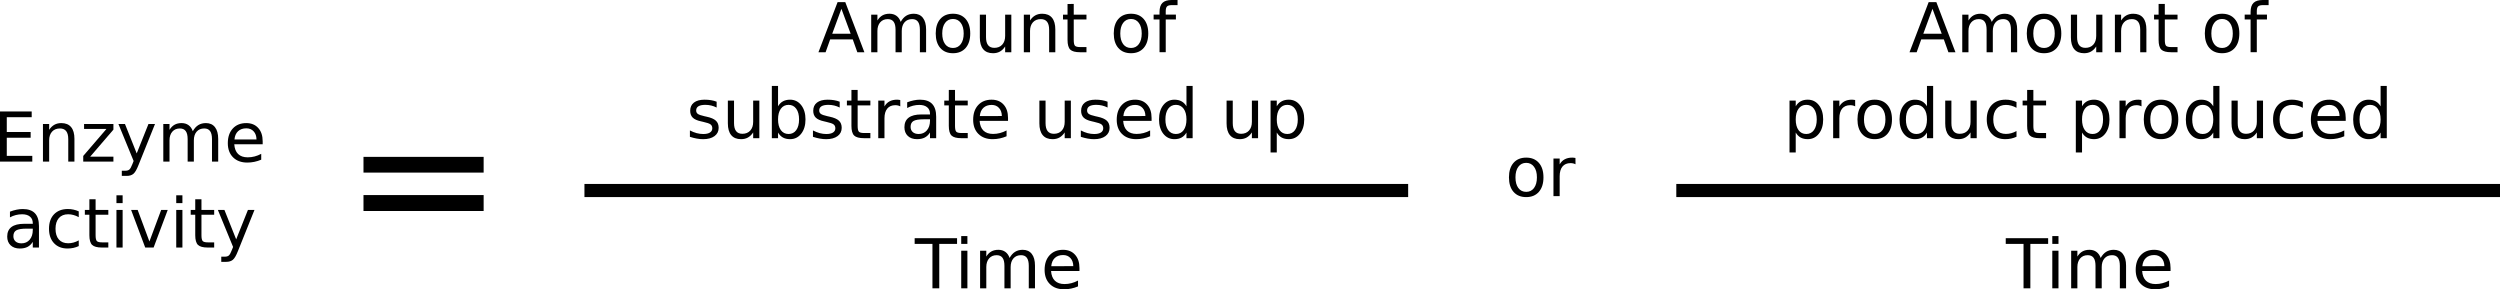 <?xml version="1.0" encoding="UTF-8" standalone="no"?>
<!-- Created with Inkscape (http://www.inkscape.org/) -->

<svg
   xmlns:dc="http://purl.org/dc/elements/1.1/"
   xmlns:cc="http://creativecommons.org/ns#"
   xmlns:rdf="http://www.w3.org/1999/02/22-rdf-syntax-ns#"
   xmlns:svg="http://www.w3.org/2000/svg"
   xmlns="http://www.w3.org/2000/svg"
   xmlns:sodipodi="http://sodipodi.sourceforge.net/DTD/sodipodi-0.dtd"
   xmlns:inkscape="http://www.inkscape.org/namespaces/inkscape"
   width="410.459mm"
   height="47.496mm"
   viewBox="0 0 410.459 47.496"
   version="1.1"
   id="svg8"
   inkscape:version="0.92.5 (2060ec1f9f, 2020-04-08)"
   sodipodi:docname="enzyme_activity_equation.svg">
  <defs
     id="defs2" />
  <sodipodi:namedview
     id="base"
     pagecolor="#ffffff"
     bordercolor="#666666"
     borderopacity="1.0"
     inkscape:pageopacity="0.0"
     inkscape:pageshadow="2"
     inkscape:zoom="0.7"
     inkscape:cx="1153.8928"
     inkscape:cy="-1.5711673"
     inkscape:document-units="mm"
     inkscape:current-layer="layer1"
     showgrid="false"
     inkscape:window-width="1920"
     inkscape:window-height="974"
     inkscape:window-x="0"
     inkscape:window-y="27"
     inkscape:window-maximized="1"
     inkscape:snap-global="false"
     fit-margin-top="0"
     fit-margin-left="0"
     fit-margin-right="0"
     fit-margin-bottom="0" />
  <g
     inkscape:label="Layer 1"
     inkscape:groupmode="layer"
     id="layer1"
     transform="translate(72.148,-79.969)">
    <g
       aria-label="Enzyme
activity"
       style="font-style:normal;font-weight:normal;font-size:11.289px;line-height:1.25;font-family:sans-serif;text-align:center;letter-spacing:0px;word-spacing:0px;text-anchor:middle;fill:#000000;fill-opacity:1;stroke:none;stroke-width:0.265"
       id="text31">
      <path
         d="m -72.148,98.27 h 5.203 v 0.937 h -4.09 v 2.436 h 3.919 v 0.937 h -3.919 v 2.982 h 4.189 v 0.937 h -5.303 z"
         style="stroke-width:0.265"
         id="path207" />
      <path
         d="m -59.927,102.774 v 3.726 h -1.014 v -3.693 q 0,-0.876 -0.342,-1.312 -0.342,-0.435 -1.025,-0.435 -0.821,0 -1.295,0.524 -0.474,0.524 -0.474,1.428 v 3.489 h -1.02 v -6.174 h 1.02 v 0.959 q 0.364,-0.557 0.854,-0.832 0.496,-0.276 1.141,-0.276 1.064,0 1.61,0.661 0.546,0.656 0.546,1.935 z"
         style="stroke-width:0.265"
         id="path209" />
      <path
         d="m -58.345,100.326 h 4.818 v 0.926 l -3.814,4.437 h 3.814 v 0.81 h -4.955 v -0.926 l 3.814,-4.437 h -3.677 z"
         style="stroke-width:0.265"
         id="path211" />
      <path
         d="m -49.41,107.073 q -0.43,1.102 -0.838,1.439 -0.408,0.336 -1.091,0.336 h -0.81 v -0.849 h 0.595 q 0.419,0 0.65,-0.198 0.232,-0.198 0.513,-0.937 l 0.182,-0.463 -2.497,-6.074 h 1.075 l 1.929,4.829 1.929,-4.829 h 1.075 z"
         style="stroke-width:0.265"
         id="path213" />
      <path
         d="m -40.491,101.511 q 0.38,-0.684 0.91,-1.009 0.529,-0.325 1.246,-0.325 0.965,0 1.488,0.678 0.524,0.672 0.524,1.918 v 3.726 h -1.02 v -3.693 q 0,-0.887 -0.314,-1.317 -0.314,-0.43 -0.959,-0.43 -0.788,0 -1.246,0.524 -0.458,0.524 -0.458,1.428 v 3.489 h -1.02 v -3.693 q 0,-0.893 -0.314,-1.317 -0.314,-0.43 -0.97,-0.43 -0.777,0 -1.235,0.529 -0.458,0.524 -0.458,1.422 v 3.489 h -1.02 v -6.174 h 1.02 v 0.959 q 0.347,-0.568 0.832,-0.838 0.485,-0.27 1.152,-0.27 0.672,0 1.141,0.342 0.474,0.342 0.7,0.992 z"
         style="stroke-width:0.265"
         id="path215" />
      <path
         d="m -29.021,103.16 v 0.496 h -4.663 q 0.066,1.047 0.628,1.599 0.568,0.546 1.576,0.546 0.584,0 1.13,-0.143 0.551,-0.143 1.091,-0.43 v 0.959 q -0.546,0.232 -1.119,0.353 -0.573,0.121 -1.163,0.121 -1.477,0 -2.343,-0.86 -0.86,-0.86 -0.86,-2.326 0,-1.516 0.816,-2.403 0.821,-0.893 2.21,-0.893 1.246,0 1.968,0.805 0.728,0.799 0.728,2.177 z m -1.014,-0.298 q -0.011,-0.832 -0.469,-1.328 -0.452,-0.496 -1.202,-0.496 -0.849,0 -1.362,0.48 -0.507,0.48 -0.584,1.35 z"
         style="stroke-width:0.265"
         id="path217" />
      <path
         d="m -67.774,117.508 q -1.229,0 -1.703,0.281 -0.474,0.281 -0.474,0.959 0,0.54 0.353,0.86 0.358,0.314 0.97,0.314 0.843,0 1.35,-0.595 0.513,-0.601 0.513,-1.593 v -0.226 z m 2.023,-0.419 v 3.522 h -1.014 v -0.937 q -0.347,0.562 -0.865,0.832 -0.518,0.265 -1.268,0.265 -0.948,0 -1.51,-0.529 -0.557,-0.535 -0.557,-1.428 0,-1.042 0.695,-1.571 0.7,-0.529 2.084,-0.529 h 1.422 v -0.099 q 0,-0.7 -0.463,-1.08 -0.458,-0.386 -1.29,-0.386 -0.529,0 -1.031,0.127 -0.502,0.127 -0.965,0.38 v -0.937 q 0.557,-0.215 1.08,-0.32 0.524,-0.11 1.02,-0.11 1.339,0 2.001,0.695 0.661,0.695 0.661,2.106 z"
         style="stroke-width:0.265"
         id="path219" />
      <path
         d="m -59.219,114.674 v 0.948 q -0.43,-0.237 -0.865,-0.353 -0.43,-0.121 -0.871,-0.121 -0.987,0 -1.532,0.628 -0.546,0.623 -0.546,1.753 0,1.13 0.546,1.758 0.546,0.623 1.532,0.623 0.441,0 0.871,-0.116 0.435,-0.121 0.865,-0.358 v 0.937 q -0.424,0.198 -0.882,0.298 -0.452,0.099 -0.965,0.099 -1.395,0 -2.216,-0.876 -0.821,-0.876 -0.821,-2.365 0,-1.51 0.827,-2.376 0.832,-0.865 2.277,-0.865 0.469,0 0.915,0.099 0.446,0.094 0.865,0.287 z"
         style="stroke-width:0.265"
         id="path221" />
      <path
         d="m -56.452,112.685 v 1.753 h 2.089 v 0.788 h -2.089 v 3.351 q 0,0.755 0.204,0.97 0.209,0.215 0.843,0.215 h 1.042 v 0.849 h -1.042 q -1.174,0 -1.621,-0.435 -0.446,-0.441 -0.446,-1.599 v -3.351 h -0.744 v -0.788 h 0.744 v -1.753 z"
         style="stroke-width:0.265"
         id="path223" />
      <path
         d="m -53.029,114.437 h 1.014 v 6.174 h -1.014 z m 0,-2.403 h 1.014 v 1.284 h -1.014 z"
         style="stroke-width:0.265"
         id="path225" />
      <path
         d="m -50.62,114.437 h 1.075 l 1.929,5.181 1.929,-5.181 h 1.075 l -2.315,6.174 h -1.378 z"
         style="stroke-width:0.265"
         id="path227" />
      <path
         d="m -43.212,114.437 h 1.014 v 6.174 h -1.014 z m 0,-2.403 h 1.014 v 1.284 h -1.014 z"
         style="stroke-width:0.265"
         id="path229" />
      <path
         d="m -39.072,112.685 v 1.753 h 2.089 v 0.788 h -2.089 v 3.351 q 0,0.755 0.204,0.97 0.209,0.215 0.843,0.215 h 1.042 v 0.849 h -1.042 q -1.174,0 -1.621,-0.435 -0.446,-0.441 -0.446,-1.599 v -3.351 h -0.744 v -0.788 h 0.744 v -1.753 z"
         style="stroke-width:0.265"
         id="path231" />
      <path
         d="m -33.08,121.184 q -0.43,1.102 -0.838,1.439 -0.408,0.336 -1.091,0.336 h -0.81 v -0.849 h 0.595 q 0.419,0 0.65,-0.198 0.232,-0.198 0.513,-0.937 l 0.182,-0.463 -2.497,-6.074 h 1.075 l 1.929,4.829 1.929,-4.829 h 1.075 z"
         style="stroke-width:0.265"
         id="path233" />
    </g>
    <g
       aria-label="="
       style="font-style:normal;font-weight:normal;font-size:31.517px;line-height:1.25;font-family:sans-serif;text-align:center;letter-spacing:0px;word-spacing:0px;text-anchor:middle;fill:#000000;fill-opacity:1;stroke:none;stroke-width:0.739"
       id="text37">
      <path
         d="M -12.47,105.72 H 7.258 v 2.585 H -12.47 Z m 0,6.279 H 7.258 v 2.616 H -12.47 Z"
         style="stroke-width:0.739"
         id="path204" />
    </g>
    <g
       id="g81"
       transform="translate(17.662)">
      <g
         aria-label="Amount of
substrate used up"
         style="font-style:normal;font-weight:normal;font-size:11.289px;line-height:1.25;font-family:sans-serif;text-align:center;letter-spacing:0px;word-spacing:0px;text-anchor:middle;fill:#000000;fill-opacity:1;stroke:none;stroke-width:0.265"
         id="text41">
        <path
           d="m 48.337,81.413 -1.51,4.096 h 3.026 z m -0.628,-1.097 h 1.262 l 3.136,8.23 h -1.158 l -0.75,-2.111 h -3.71 l -0.75,2.111 h -1.174 z"
           style="stroke-width:0.265"
           id="path148" />
        <path
           d="m 58.072,83.558 q 0.38,-0.684 0.91,-1.009 0.529,-0.325 1.246,-0.325 0.965,0 1.488,0.678 0.524,0.672 0.524,1.918 v 3.726 h -1.02 v -3.693 q 0,-0.887 -0.314,-1.317 -0.314,-0.43 -0.959,-0.43 -0.788,0 -1.246,0.524 -0.458,0.524 -0.458,1.428 v 3.489 h -1.02 v -3.693 q 0,-0.893 -0.314,-1.317 -0.314,-0.43 -0.97,-0.43 -0.777,0 -1.235,0.529 -0.458,0.524 -0.458,1.422 v 3.489 h -1.02 v -6.174 h 1.02 v 0.959 q 0.347,-0.568 0.832,-0.838 0.485,-0.27 1.152,-0.27 0.672,0 1.141,0.342 0.474,0.342 0.7,0.992 z"
           style="stroke-width:0.265"
           id="path150" />
        <path
           d="m 66.654,83.084 q -0.816,0 -1.29,0.639 -0.474,0.634 -0.474,1.742 0,1.108 0.469,1.747 0.474,0.634 1.295,0.634 0.81,0 1.284,-0.639 0.474,-0.639 0.474,-1.742 0,-1.097 -0.474,-1.736 -0.474,-0.645 -1.284,-0.645 z m 0,-0.86 q 1.323,0 2.078,0.86 0.755,0.86 0.755,2.381 0,1.516 -0.755,2.381 -0.755,0.86 -2.078,0.86 -1.328,0 -2.084,-0.86 -0.75,-0.865 -0.75,-2.381 0,-1.521 0.75,-2.381 0.755,-0.86 2.084,-0.86 z"
           style="stroke-width:0.265"
           id="path152" />
        <path
           d="m 71.064,86.11 v -3.737 h 1.014 v 3.699 q 0,0.876 0.342,1.317 0.342,0.435 1.025,0.435 0.821,0 1.295,-0.524 0.48,-0.524 0.48,-1.428 v -3.5 h 1.014 v 6.174 h -1.014 v -0.948 q -0.369,0.562 -0.86,0.838 -0.485,0.27 -1.13,0.27 -1.064,0 -1.615,-0.661 -0.551,-0.661 -0.551,-1.935 z m 2.552,-3.886 z"
           style="stroke-width:0.265"
           id="path154" />
        <path
           d="m 83.455,84.82 v 3.726 h -1.014 v -3.693 q 0,-0.876 -0.342,-1.312 -0.342,-0.435 -1.025,-0.435 -0.821,0 -1.295,0.524 -0.474,0.524 -0.474,1.428 v 3.489 h -1.02 v -6.174 h 1.02 v 0.959 q 0.364,-0.557 0.854,-0.832 0.496,-0.276 1.141,-0.276 1.064,0 1.61,0.661 0.546,0.656 0.546,1.935 z"
           style="stroke-width:0.265"
           id="path156" />
        <path
           d="m 86.481,80.62 v 1.753 h 2.089 v 0.788 h -2.089 v 3.351 q 0,0.755 0.204,0.97 0.209,0.215 0.843,0.215 h 1.042 v 0.849 H 87.529 q -1.174,0 -1.621,-0.435 -0.446,-0.441 -0.446,-1.599 v -3.351 h -0.744 v -0.788 h 0.744 v -1.753 z"
           style="stroke-width:0.265"
           id="path158" />
        <path
           d="m 95.885,83.084 q -0.816,0 -1.29,0.639 -0.474,0.634 -0.474,1.742 0,1.108 0.469,1.747 0.474,0.634 1.295,0.634 0.81,0 1.284,-0.639 0.474,-0.639 0.474,-1.742 0,-1.097 -0.474,-1.736 -0.474,-0.645 -1.284,-0.645 z m 0,-0.86 q 1.323,0 2.078,0.86 0.755,0.86 0.755,2.381 0,1.516 -0.755,2.381 -0.755,0.86 -2.078,0.86 -1.328,0 -2.084,-0.86 -0.75,-0.865 -0.75,-2.381 0,-1.521 0.75,-2.381 0.755,-0.86 2.084,-0.86 z"
           style="stroke-width:0.265"
           id="path160" />
        <path
           d="m 103.525,79.969 v 0.843 h -0.97 q -0.546,0 -0.761,0.22 -0.209,0.22 -0.209,0.794 v 0.546 h 1.67 v 0.788 h -1.67 v 5.385 h -1.02 v -5.385 h -0.97 v -0.788 h 0.97 v -0.43 q 0,-1.031 0.48,-1.499 0.48,-0.474 1.521,-0.474 z"
           style="stroke-width:0.265"
           id="path162" />
        <path
           d="m 27.851,96.666 v 0.959 q -0.43,-0.22 -0.893,-0.331 -0.463,-0.11 -0.959,-0.11 -0.755,0 -1.136,0.232 -0.375,0.232 -0.375,0.695 0,0.353 0.27,0.557 0.27,0.198 1.086,0.38 l 0.347,0.077 q 1.08,0.232 1.532,0.656 0.458,0.419 0.458,1.174 0,0.86 -0.684,1.362 -0.678,0.502 -1.869,0.502 -0.496,0 -1.036,-0.099 -0.535,-0.094 -1.13,-0.287 v -1.047 q 0.562,0.292 1.108,0.441 0.546,0.143 1.08,0.143 0.717,0 1.102,-0.243 0.386,-0.248 0.386,-0.695 0,-0.413 -0.281,-0.634 -0.276,-0.22 -1.218,-0.424 l -0.353,-0.083 Q 24.346,99.692 23.927,99.284 23.508,98.87 23.508,98.154 q 0,-0.871 0.617,-1.345 0.617,-0.474 1.753,-0.474 0.562,0 1.058,0.083 0.496,0.083 0.915,0.248 z"
           style="stroke-width:0.265"
           id="path164" />
        <path
           d="m 29.692,100.221 v -3.737 h 1.014 v 3.699 q 0,0.876 0.342,1.317 0.342,0.435 1.025,0.435 0.821,0 1.295,-0.524 0.48,-0.524 0.48,-1.428 v -3.5 h 1.014 v 6.174 H 33.849 v -0.948 q -0.369,0.562 -0.86,0.838 -0.485,0.27 -1.13,0.27 -1.064,0 -1.615,-0.661 -0.551,-0.661 -0.551,-1.935 z m 2.552,-3.886 z"
           style="stroke-width:0.265"
           id="path166" />
        <path
           d="m 41.384,99.576 q 0,-1.119 -0.463,-1.753 -0.458,-0.639 -1.262,-0.639 -0.805,0 -1.268,0.639 -0.458,0.634 -0.458,1.753 0,1.119 0.458,1.758 0.463,0.634 1.268,0.634 0.805,0 1.262,-0.634 0.463,-0.639 0.463,-1.758 z m -3.451,-2.155 q 0.32,-0.551 0.805,-0.816 0.491,-0.27 1.169,-0.27 1.124,0 1.825,0.893 0.706,0.893 0.706,2.348 0,1.455 -0.706,2.348 -0.7,0.893 -1.825,0.893 -0.678,0 -1.169,-0.265 -0.485,-0.27 -0.805,-0.821 v 0.926 h -1.02 v -8.577 h 1.02 z"
           style="stroke-width:0.265"
           id="path168" />
        <path
           d="m 48.053,96.666 v 0.959 q -0.43,-0.22 -0.893,-0.331 -0.463,-0.11 -0.959,-0.11 -0.755,0 -1.136,0.232 -0.375,0.232 -0.375,0.695 0,0.353 0.27,0.557 0.27,0.198 1.086,0.38 l 0.347,0.077 q 1.08,0.232 1.532,0.656 0.458,0.419 0.458,1.174 0,0.86 -0.684,1.362 -0.678,0.502 -1.869,0.502 -0.496,0 -1.036,-0.099 -0.535,-0.094 -1.13,-0.287 v -1.047 q 0.562,0.292 1.108,0.441 0.546,0.143 1.08,0.143 0.717,0 1.102,-0.243 0.386,-0.248 0.386,-0.695 0,-0.413 -0.281,-0.634 -0.276,-0.22 -1.218,-0.424 l -0.353,-0.083 Q 44.548,99.692 44.129,99.284 43.71,98.87 43.71,98.154 q 0,-0.871 0.617,-1.345 0.617,-0.474 1.753,-0.474 0.562,0 1.058,0.083 0.496,0.083 0.915,0.248 z"
           style="stroke-width:0.265"
           id="path170" />
        <path
           d="m 51.002,94.731 v 1.753 h 2.089 v 0.788 H 51.002 v 3.351 q 0,0.755 0.204,0.97 0.209,0.215 0.843,0.215 h 1.042 v 0.849 h -1.042 q -1.174,0 -1.621,-0.435 -0.446,-0.441 -0.446,-1.599 v -3.351 h -0.744 v -0.788 h 0.744 v -1.753 z"
           style="stroke-width:0.265"
           id="path172" />
        <path
           d="m 58.003,97.432 q -0.171,-0.099 -0.375,-0.143 -0.198,-0.05 -0.441,-0.05 -0.86,0 -1.323,0.562 -0.458,0.557 -0.458,1.604 v 3.252 h -1.02 v -6.174 h 1.02 v 0.959 q 0.32,-0.562 0.832,-0.832 0.513,-0.276 1.246,-0.276 0.105,0 0.232,0.017 0.127,0.011 0.281,0.039 z"
           style="stroke-width:0.265"
           id="path174" />
        <path
           d="m 61.872,99.554 q -1.229,0 -1.703,0.281 -0.474,0.281 -0.474,0.959 0,0.54 0.353,0.86 0.358,0.314 0.97,0.314 0.843,0 1.35,-0.595 0.513,-0.601 0.513,-1.593 v -0.226 z m 2.023,-0.419 v 3.522 h -1.014 v -0.937 q -0.347,0.562 -0.865,0.832 -0.518,0.265 -1.268,0.265 -0.948,0 -1.51,-0.529 -0.557,-0.535 -0.557,-1.428 0,-1.042 0.695,-1.571 0.7,-0.529 2.084,-0.529 h 1.422 v -0.099 q 0,-0.7 -0.463,-1.08 -0.458,-0.386 -1.29,-0.386 -0.529,0 -1.031,0.127 -0.502,0.127 -0.965,0.38 v -0.937 q 0.557,-0.215 1.08,-0.32 0.524,-0.11 1.02,-0.11 1.339,0 2.001,0.695 0.661,0.695 0.661,2.106 z"
           style="stroke-width:0.265"
           id="path176" />
        <path
           d="m 66.988,94.731 v 1.753 h 2.089 v 0.788 h -2.089 v 3.351 q 0,0.755 0.204,0.97 0.209,0.215 0.843,0.215 h 1.042 v 0.849 H 68.035 q -1.174,0 -1.621,-0.435 -0.446,-0.441 -0.446,-1.599 v -3.351 h -0.744 v -0.788 h 0.744 v -1.753 z"
           style="stroke-width:0.265"
           id="path178" />
        <path
           d="m 75.691,99.317 v 0.496 h -4.663 q 0.066,1.047 0.628,1.599 0.568,0.546 1.576,0.546 0.584,0 1.13,-0.143 0.551,-0.143 1.091,-0.43 v 0.959 q -0.546,0.232 -1.119,0.353 -0.573,0.121 -1.163,0.121 -1.477,0 -2.343,-0.86 -0.86,-0.86 -0.86,-2.326 0,-1.516 0.816,-2.403 0.821,-0.893 2.21,-0.893 1.246,0 1.968,0.805 0.728,0.799 0.728,2.177 z m -1.014,-0.298 q -0.011,-0.832 -0.469,-1.328 -0.452,-0.496 -1.202,-0.496 -0.849,0 -1.362,0.48 -0.507,0.48 -0.584,1.35 z"
           style="stroke-width:0.265"
           id="path180" />
        <path
           d="m 80.84,100.221 v -3.737 h 1.014 v 3.699 q 0,0.876 0.342,1.317 0.342,0.435 1.025,0.435 0.821,0 1.295,-0.524 0.48,-0.524 0.48,-1.428 v -3.5 h 1.014 v 6.174 h -1.014 v -0.948 q -0.369,0.562 -0.86,0.838 -0.485,0.27 -1.13,0.27 -1.064,0 -1.615,-0.661 -0.551,-0.661 -0.551,-1.935 z m 2.552,-3.886 z"
           style="stroke-width:0.265"
           id="path182" />
        <path
           d="m 92.035,96.666 v 0.959 q -0.43,-0.22 -0.893,-0.331 -0.463,-0.11 -0.959,-0.11 -0.755,0 -1.136,0.232 -0.375,0.232 -0.375,0.695 0,0.353 0.27,0.557 0.27,0.198 1.086,0.38 l 0.347,0.077 q 1.08,0.232 1.532,0.656 0.458,0.419 0.458,1.174 0,0.86 -0.684,1.362 -0.678,0.502 -1.869,0.502 -0.496,0 -1.036,-0.099 -0.535,-0.094 -1.13,-0.287 v -1.047 q 0.562,0.292 1.108,0.441 0.546,0.143 1.08,0.143 0.717,0 1.102,-0.243 0.386,-0.248 0.386,-0.695 0,-0.413 -0.281,-0.634 -0.276,-0.22 -1.218,-0.424 l -0.353,-0.083 Q 88.529,99.692 88.11,99.284 87.691,98.87 87.691,98.154 q 0,-0.871 0.617,-1.345 0.617,-0.474 1.753,-0.474 0.562,0 1.058,0.083 0.496,0.083 0.915,0.248 z"
           style="stroke-width:0.265"
           id="path184" />
        <path
           d="m 99.261,99.317 v 0.496 h -4.663 q 0.066,1.047 0.628,1.599 0.568,0.546 1.576,0.546 0.584,0 1.13,-0.143 0.551,-0.143 1.091,-0.43 v 0.959 q -0.546,0.232 -1.119,0.353 -0.573,0.121 -1.163,0.121 -1.477,0 -2.343,-0.86 -0.86,-0.86 -0.86,-2.326 0,-1.516 0.816,-2.403 0.821,-0.893 2.21,-0.893 1.246,0 1.968,0.805 0.728,0.799 0.728,2.177 z m -1.014,-0.298 q -0.011,-0.832 -0.469,-1.328 -0.452,-0.496 -1.202,-0.496 -0.849,0 -1.362,0.48 -0.507,0.48 -0.584,1.35 z"
           style="stroke-width:0.265"
           id="path186" />
        <path
           d="m 104.988,97.421 v -3.34 h 1.014 v 8.577 h -1.014 v -0.926 q -0.32,0.551 -0.81,0.821 -0.485,0.265 -1.169,0.265 -1.119,0 -1.825,-0.893 -0.7,-0.893 -0.7,-2.348 0,-1.455 0.7,-2.348 0.706,-0.893 1.825,-0.893 0.684,0 1.169,0.27 0.491,0.265 0.81,0.816 z m -3.456,2.155 q 0,1.119 0.458,1.758 0.463,0.634 1.268,0.634 0.805,0 1.268,-0.634 0.463,-0.639 0.463,-1.758 0,-1.119 -0.463,-1.753 -0.463,-0.639 -1.268,-0.639 -0.805,0 -1.268,0.639 -0.458,0.634 -0.458,1.753 z"
           style="stroke-width:0.265"
           id="path188" />
        <path
           d="m 111.575,100.221 v -3.737 h 1.014 v 3.699 q 0,0.876 0.342,1.317 0.342,0.435 1.025,0.435 0.821,0 1.295,-0.524 0.48,-0.524 0.48,-1.428 v -3.5 h 1.014 v 6.174 h -1.014 v -0.948 q -0.369,0.562 -0.86,0.838 -0.485,0.27 -1.13,0.27 -1.064,0 -1.615,-0.661 -0.551,-0.661 -0.551,-1.935 z m 2.552,-3.886 z"
           style="stroke-width:0.265"
           id="path190" />
        <path
           d="m 119.816,101.731 v 3.274 h -1.02 v -8.522 h 1.02 v 0.937 q 0.32,-0.551 0.805,-0.816 0.491,-0.27 1.169,-0.27 1.124,0 1.825,0.893 0.706,0.893 0.706,2.348 0,1.455 -0.706,2.348 -0.7,0.893 -1.825,0.893 -0.678,0 -1.169,-0.265 -0.485,-0.27 -0.805,-0.821 z m 3.451,-2.155 q 0,-1.119 -0.463,-1.753 -0.458,-0.639 -1.262,-0.639 -0.805,0 -1.268,0.639 -0.458,0.634 -0.458,1.753 0,1.119 0.458,1.758 0.463,0.634 1.268,0.634 0.805,0 1.262,-0.634 0.463,-0.639 0.463,-1.758 z"
           style="stroke-width:0.265"
           id="path192" />
      </g>
      <g
         aria-label="Time"
         style="font-style:normal;font-weight:normal;font-size:11.289px;line-height:1.25;font-family:sans-serif;text-align:center;letter-spacing:0px;word-spacing:0px;text-anchor:middle;fill:#000000;fill-opacity:1;stroke:none;stroke-width:0.265"
         id="text51">
        <path
           d="m 60.362,119.076 h 6.962 v 0.937 h -2.921 v 7.293 h -1.119 v -7.293 h -2.921 z"
           style="stroke-width:0.265"
           id="path195" />
        <path
           d="m 68.007,121.132 h 1.014 v 6.174 h -1.014 z m 0,-2.403 h 1.014 v 1.284 h -1.014 z"
           style="stroke-width:0.265"
           id="path197" />
        <path
           d="m 75.95,122.317 q 0.38,-0.684 0.91,-1.009 0.529,-0.325 1.246,-0.325 0.965,0 1.488,0.678 0.524,0.672 0.524,1.918 v 3.726 h -1.02 v -3.693 q 0,-0.887 -0.314,-1.317 -0.314,-0.43 -0.959,-0.43 -0.788,0 -1.246,0.524 -0.458,0.524 -0.458,1.428 v 3.489 h -1.02 v -3.693 q 0,-0.893 -0.314,-1.317 -0.314,-0.43 -0.97,-0.43 -0.777,0 -1.235,0.529 -0.458,0.524 -0.458,1.422 v 3.489 h -1.02 v -6.174 h 1.02 v 0.959 q 0.347,-0.568 0.832,-0.838 0.485,-0.27 1.152,-0.27 0.672,0 1.141,0.342 0.474,0.342 0.7,0.992 z"
           style="stroke-width:0.265"
           id="path199" />
        <path
           d="m 87.421,123.965 v 0.496 h -4.663 q 0.066,1.047 0.628,1.599 0.568,0.546 1.576,0.546 0.584,0 1.13,-0.143 0.551,-0.143 1.091,-0.43 v 0.959 q -0.546,0.232 -1.119,0.353 -0.573,0.121 -1.163,0.121 -1.477,0 -2.343,-0.86 -0.86,-0.86 -0.86,-2.326 0,-1.516 0.816,-2.403 0.821,-0.893 2.21,-0.893 1.246,0 1.968,0.805 0.728,0.799 0.728,2.177 z m -1.014,-0.298 q -0.011,-0.832 -0.469,-1.328 -0.452,-0.496 -1.202,-0.496 -0.849,0 -1.362,0.48 -0.507,0.48 -0.584,1.35 z"
           style="stroke-width:0.265"
           id="path201" />
      </g>
      <path
         inkscape:connector-curvature="0"
         id="path63"
         d="M 6.147,111.248 H 141.386"
         style="fill:none;stroke:#000000;stroke-width:2.155;stroke-linecap:butt;stroke-linejoin:miter;stroke-opacity:1" />
    </g>
    <g
       id="g73"
       transform="translate(43.089)">
      <g
         aria-label="Amount of
product produced"
         style="font-style:normal;font-weight:normal;font-size:11.289px;line-height:1.25;font-family:sans-serif;text-align:center;letter-spacing:0px;word-spacing:0px;text-anchor:middle;fill:#000000;fill-opacity:1;stroke:none;stroke-width:0.265"
         id="text55">
        <path
           d="m 202.046,81.413 -1.51,4.096 h 3.026 z m -0.628,-1.097 h 1.262 l 3.136,8.23 h -1.158 l -0.75,-2.111 h -3.71 l -0.75,2.111 h -1.174 z"
           style="stroke-width:0.265"
           id="path92" />
        <path
           d="m 211.78,83.558 q 0.38,-0.684 0.909,-1.009 0.529,-0.325 1.246,-0.325 0.965,0 1.488,0.678 0.524,0.672 0.524,1.918 v 3.726 h -1.02 v -3.693 q 0,-0.887 -0.314,-1.317 -0.314,-0.43 -0.959,-0.43 -0.788,0 -1.246,0.524 -0.458,0.524 -0.458,1.428 v 3.489 h -1.02 v -3.693 q 0,-0.893 -0.314,-1.317 -0.314,-0.43 -0.97,-0.43 -0.777,0 -1.235,0.529 -0.458,0.524 -0.458,1.422 v 3.489 h -1.02 v -6.174 h 1.02 v 0.959 q 0.347,-0.568 0.832,-0.838 0.485,-0.27 1.152,-0.27 0.672,0 1.141,0.342 0.474,0.342 0.7,0.992 z"
           style="stroke-width:0.265"
           id="path94" />
        <path
           d="m 220.362,83.084 q -0.816,0 -1.29,0.639 -0.474,0.634 -0.474,1.742 0,1.108 0.469,1.747 0.474,0.634 1.295,0.634 0.81,0 1.284,-0.639 0.474,-0.639 0.474,-1.742 0,-1.097 -0.474,-1.736 -0.474,-0.645 -1.284,-0.645 z m 0,-0.86 q 1.323,0 2.078,0.86 0.755,0.86 0.755,2.381 0,1.516 -0.755,2.381 -0.755,0.86 -2.078,0.86 -1.328,0 -2.084,-0.86 -0.75,-0.865 -0.75,-2.381 0,-1.521 0.75,-2.381 0.755,-0.86 2.084,-0.86 z"
           style="stroke-width:0.265"
           id="path96" />
        <path
           d="m 224.772,86.11 v -3.737 h 1.014 v 3.699 q 0,0.876 0.342,1.317 0.342,0.435 1.025,0.435 0.821,0 1.295,-0.524 0.48,-0.524 0.48,-1.428 v -3.5 h 1.014 v 6.174 h -1.014 v -0.948 q -0.369,0.562 -0.86,0.838 -0.485,0.27 -1.13,0.27 -1.064,0 -1.615,-0.661 -0.551,-0.661 -0.551,-1.935 z m 2.552,-3.886 z"
           style="stroke-width:0.265"
           id="path98" />
        <path
           d="m 237.164,84.82 v 3.726 h -1.014 v -3.693 q 0,-0.876 -0.342,-1.312 -0.342,-0.435 -1.025,-0.435 -0.821,0 -1.295,0.524 -0.474,0.524 -0.474,1.428 v 3.489 h -1.02 v -6.174 h 1.02 v 0.959 q 0.364,-0.557 0.854,-0.832 0.496,-0.276 1.141,-0.276 1.064,0 1.61,0.661 0.546,0.656 0.546,1.935 z"
           style="stroke-width:0.265"
           id="path100" />
        <path
           d="m 240.19,80.62 v 1.753 h 2.089 v 0.788 h -2.089 v 3.351 q 0,0.755 0.204,0.97 0.209,0.215 0.843,0.215 h 1.042 v 0.849 h -1.042 q -1.174,0 -1.621,-0.435 -0.446,-0.441 -0.446,-1.599 v -3.351 h -0.744 v -0.788 h 0.744 v -1.753 z"
           style="stroke-width:0.265"
           id="path102" />
        <path
           d="m 249.593,83.084 q -0.816,0 -1.29,0.639 -0.474,0.634 -0.474,1.742 0,1.108 0.469,1.747 0.474,0.634 1.295,0.634 0.81,0 1.284,-0.639 0.474,-0.639 0.474,-1.742 0,-1.097 -0.474,-1.736 -0.474,-0.645 -1.284,-0.645 z m 0,-0.86 q 1.323,0 2.078,0.86 0.755,0.86 0.755,2.381 0,1.516 -0.755,2.381 -0.755,0.86 -2.078,0.86 -1.328,0 -2.084,-0.86 -0.75,-0.865 -0.75,-2.381 0,-1.521 0.75,-2.381 0.755,-0.86 2.084,-0.86 z"
           style="stroke-width:0.265"
           id="path104" />
        <path
           d="m 257.233,79.969 v 0.843 h -0.97 q -0.546,0 -0.761,0.22 -0.209,0.22 -0.209,0.794 v 0.546 h 1.67 v 0.788 h -1.67 v 5.385 h -1.02 v -5.385 h -0.97 v -0.788 h 0.97 v -0.43 q 0,-1.031 0.48,-1.499 0.48,-0.474 1.521,-0.474 z"
           style="stroke-width:0.265"
           id="path106" />
        <path
           d="m 179.592,101.731 v 3.274 h -1.02 v -8.522 h 1.02 v 0.937 q 0.32,-0.551 0.805,-0.816 0.491,-0.27 1.169,-0.27 1.124,0 1.825,0.893 0.706,0.893 0.706,2.348 0,1.455 -0.706,2.348 -0.7,0.893 -1.825,0.893 -0.678,0 -1.169,-0.265 -0.485,-0.27 -0.805,-0.821 z m 3.451,-2.155 q 0,-1.119 -0.463,-1.753 -0.458,-0.639 -1.262,-0.639 -0.805,0 -1.268,0.639 -0.458,0.634 -0.458,1.753 0,1.119 0.458,1.758 0.463,0.634 1.268,0.634 0.805,0 1.262,-0.634 0.463,-0.639 0.463,-1.758 z"
           style="stroke-width:0.265"
           id="path108" />
        <path
           d="m 189.354,97.432 q -0.171,-0.099 -0.375,-0.143 -0.198,-0.05 -0.441,-0.05 -0.86,0 -1.323,0.562 -0.458,0.557 -0.458,1.604 v 3.252 h -1.02 v -6.174 h 1.02 v 0.959 q 0.32,-0.562 0.832,-0.832 0.513,-0.276 1.246,-0.276 0.105,0 0.232,0.017 0.127,0.011 0.281,0.039 z"
           style="stroke-width:0.265"
           id="path110" />
        <path
           d="m 192.562,97.195 q -0.816,0 -1.29,0.639 -0.474,0.634 -0.474,1.742 0,1.108 0.469,1.747 0.474,0.634 1.295,0.634 0.81,0 1.284,-0.639 0.474,-0.639 0.474,-1.742 0,-1.097 -0.474,-1.736 -0.474,-0.645 -1.284,-0.645 z m 0,-0.86 q 1.323,0 2.078,0.86 0.755,0.86 0.755,2.381 0,1.516 -0.755,2.381 -0.755,0.86 -2.078,0.86 -1.328,0 -2.084,-0.86 -0.75,-0.865 -0.75,-2.381 0,-1.521 0.75,-2.381 0.755,-0.86 2.084,-0.86 z"
           style="stroke-width:0.265"
           id="path112" />
        <path
           d="m 201.139,97.421 v -3.34 h 1.014 v 8.577 h -1.014 v -0.926 q -0.32,0.551 -0.81,0.821 -0.485,0.265 -1.169,0.265 -1.119,0 -1.825,-0.893 -0.7,-0.893 -0.7,-2.348 0,-1.455 0.7,-2.348 0.706,-0.893 1.825,-0.893 0.684,0 1.169,0.27 0.491,0.265 0.81,0.816 z m -3.456,2.155 q 0,1.119 0.458,1.758 0.463,0.634 1.268,0.634 0.805,0 1.268,-0.634 0.463,-0.639 0.463,-1.758 0,-1.119 -0.463,-1.753 -0.463,-0.639 -1.268,-0.639 -0.805,0 -1.268,0.639 -0.458,0.634 -0.458,1.753 z"
           style="stroke-width:0.265"
           id="path114" />
        <path
           d="m 204.137,100.221 v -3.737 h 1.014 v 3.699 q 0,0.876 0.342,1.317 0.342,0.435 1.025,0.435 0.821,0 1.295,-0.524 0.48,-0.524 0.48,-1.428 v -3.5 h 1.014 v 6.174 h -1.014 v -0.948 q -0.369,0.562 -0.86,0.838 -0.485,0.27 -1.13,0.27 -1.064,0 -1.615,-0.661 -0.551,-0.661 -0.551,-1.935 z m 2.552,-3.886 z"
           style="stroke-width:0.265"
           id="path116" />
        <path
           d="m 215.84,96.721 v 0.948 q -0.43,-0.237 -0.865,-0.353 -0.43,-0.121 -0.871,-0.121 -0.987,0 -1.532,0.628 -0.546,0.623 -0.546,1.753 0,1.13 0.546,1.758 0.546,0.623 1.532,0.623 0.441,0 0.871,-0.116 0.435,-0.121 0.865,-0.358 v 0.937 q -0.424,0.198 -0.882,0.298 -0.452,0.099 -0.965,0.099 -1.395,0 -2.216,-0.876 -0.821,-0.876 -0.821,-2.365 0,-1.51 0.827,-2.376 0.832,-0.865 2.277,-0.865 0.469,0 0.915,0.099 0.446,0.094 0.865,0.287 z"
           style="stroke-width:0.265"
           id="path118" />
        <path
           d="m 218.607,94.731 v 1.753 h 2.089 v 0.788 h -2.089 v 3.351 q 0,0.755 0.204,0.97 0.209,0.215 0.843,0.215 h 1.042 v 0.849 h -1.042 q -1.174,0 -1.621,-0.435 -0.446,-0.441 -0.446,-1.599 v -3.351 h -0.744 v -0.788 h 0.744 v -1.753 z"
           style="stroke-width:0.265"
           id="path120" />
        <path
           d="m 226.599,101.731 v 3.274 h -1.02 v -8.522 h 1.02 v 0.937 q 0.32,-0.551 0.805,-0.816 0.491,-0.27 1.169,-0.27 1.124,0 1.825,0.893 0.706,0.893 0.706,2.348 0,1.455 -0.706,2.348 -0.7,0.893 -1.825,0.893 -0.678,0 -1.169,-0.265 -0.485,-0.27 -0.805,-0.821 z m 3.451,-2.155 q 0,-1.119 -0.463,-1.753 -0.458,-0.639 -1.262,-0.639 -0.805,0 -1.268,0.639 -0.458,0.634 -0.458,1.753 0,1.119 0.458,1.758 0.463,0.634 1.268,0.634 0.805,0 1.262,-0.634 0.463,-0.639 0.463,-1.758 z"
           style="stroke-width:0.265"
           id="path122" />
        <path
           d="m 236.362,97.432 q -0.171,-0.099 -0.375,-0.143 -0.198,-0.05 -0.441,-0.05 -0.86,0 -1.323,0.562 -0.458,0.557 -0.458,1.604 v 3.252 h -1.02 v -6.174 h 1.02 v 0.959 q 0.32,-0.562 0.832,-0.832 0.513,-0.276 1.246,-0.276 0.105,0 0.232,0.017 0.127,0.011 0.281,0.039 z"
           style="stroke-width:0.265"
           id="path124" />
        <path
           d="m 239.57,97.195 q -0.816,0 -1.29,0.639 -0.474,0.634 -0.474,1.742 0,1.108 0.469,1.747 0.474,0.634 1.295,0.634 0.81,0 1.284,-0.639 0.474,-0.639 0.474,-1.742 0,-1.097 -0.474,-1.736 -0.474,-0.645 -1.284,-0.645 z m 0,-0.86 q 1.323,0 2.078,0.86 0.755,0.86 0.755,2.381 0,1.516 -0.755,2.381 -0.755,0.86 -2.078,0.86 -1.328,0 -2.084,-0.86 -0.75,-0.865 -0.75,-2.381 0,-1.521 0.75,-2.381 0.755,-0.86 2.084,-0.86 z"
           style="stroke-width:0.265"
           id="path126" />
        <path
           d="m 248.146,97.421 v -3.34 h 1.014 v 8.577 h -1.014 v -0.926 q -0.32,0.551 -0.81,0.821 -0.485,0.265 -1.169,0.265 -1.119,0 -1.825,-0.893 -0.7,-0.893 -0.7,-2.348 0,-1.455 0.7,-2.348 0.706,-0.893 1.825,-0.893 0.684,0 1.169,0.27 0.491,0.265 0.81,0.816 z m -3.456,2.155 q 0,1.119 0.458,1.758 0.463,0.634 1.268,0.634 0.805,0 1.268,-0.634 0.463,-0.639 0.463,-1.758 0,-1.119 -0.463,-1.753 -0.463,-0.639 -1.268,-0.639 -0.805,0 -1.268,0.639 -0.458,0.634 -0.458,1.753 z"
           style="stroke-width:0.265"
           id="path128" />
        <path
           d="m 251.145,100.221 v -3.737 h 1.014 v 3.699 q 0,0.876 0.342,1.317 0.342,0.435 1.025,0.435 0.821,0 1.295,-0.524 0.48,-0.524 0.48,-1.428 v -3.5 h 1.014 v 6.174 h -1.014 v -0.948 q -0.369,0.562 -0.86,0.838 -0.485,0.27 -1.13,0.27 -1.064,0 -1.615,-0.661 -0.551,-0.661 -0.551,-1.935 z m 2.552,-3.886 z"
           style="stroke-width:0.265"
           id="path130" />
        <path
           d="m 262.847,96.721 v 0.948 q -0.43,-0.237 -0.865,-0.353 -0.43,-0.121 -0.871,-0.121 -0.987,0 -1.532,0.628 -0.546,0.623 -0.546,1.753 0,1.13 0.546,1.758 0.546,0.623 1.532,0.623 0.441,0 0.871,-0.116 0.435,-0.121 0.865,-0.358 v 0.937 q -0.424,0.198 -0.882,0.298 -0.452,0.099 -0.965,0.099 -1.395,0 -2.216,-0.876 -0.821,-0.876 -0.821,-2.365 0,-1.51 0.827,-2.376 0.832,-0.865 2.277,-0.865 0.469,0 0.915,0.099 0.446,0.094 0.865,0.287 z"
           style="stroke-width:0.265"
           id="path132" />
        <path
           d="m 269.892,99.317 v 0.496 h -4.663 q 0.066,1.047 0.628,1.599 0.568,0.546 1.576,0.546 0.584,0 1.13,-0.143 0.551,-0.143 1.091,-0.43 v 0.959 q -0.546,0.232 -1.119,0.353 -0.573,0.121 -1.163,0.121 -1.477,0 -2.343,-0.86 -0.86,-0.86 -0.86,-2.326 0,-1.516 0.816,-2.403 0.821,-0.893 2.21,-0.893 1.246,0 1.968,0.805 0.728,0.799 0.728,2.177 z m -1.014,-0.298 q -0.011,-0.832 -0.469,-1.328 -0.452,-0.496 -1.202,-0.496 -0.849,0 -1.361,0.48 -0.507,0.48 -0.584,1.35 z"
           style="stroke-width:0.265"
           id="path134" />
        <path
           d="m 275.619,97.421 v -3.34 h 1.014 v 8.577 h -1.014 v -0.926 q -0.32,0.551 -0.81,0.821 -0.485,0.265 -1.169,0.265 -1.119,0 -1.825,-0.893 -0.7,-0.893 -0.7,-2.348 0,-1.455 0.7,-2.348 0.706,-0.893 1.825,-0.893 0.684,0 1.169,0.27 0.491,0.265 0.81,0.816 z m -3.456,2.155 q 0,1.119 0.458,1.758 0.463,0.634 1.268,0.634 0.805,0 1.268,-0.634 0.463,-0.639 0.463,-1.758 0,-1.119 -0.463,-1.753 -0.463,-0.639 -1.268,-0.639 -0.805,0 -1.268,0.639 -0.458,0.634 -0.458,1.753 z"
           style="stroke-width:0.265"
           id="path136" />
      </g>
      <g
         aria-label="Time"
         style="font-style:normal;font-weight:normal;font-size:11.289px;line-height:1.25;font-family:sans-serif;text-align:center;letter-spacing:0px;word-spacing:0px;text-anchor:middle;fill:#000000;fill-opacity:1;stroke:none;stroke-width:0.265"
         id="text61">
        <path
           d="m 214.073,119.076 h 6.962 v 0.937 h -2.921 v 7.293 h -1.119 v -7.293 h -2.921 z"
           style="stroke-width:0.265"
           id="path139" />
        <path
           d="m 221.718,121.132 h 1.014 v 6.174 h -1.014 z m 0,-2.403 h 1.014 v 1.284 h -1.014 z"
           style="stroke-width:0.265"
           id="path141" />
        <path
           d="m 229.661,122.317 q 0.38,-0.684 0.909,-1.009 0.529,-0.325 1.246,-0.325 0.965,0 1.488,0.678 0.524,0.672 0.524,1.918 v 3.726 h -1.02 v -3.693 q 0,-0.887 -0.314,-1.317 -0.314,-0.43 -0.959,-0.43 -0.788,0 -1.246,0.524 -0.458,0.524 -0.458,1.428 v 3.489 h -1.02 v -3.693 q 0,-0.893 -0.314,-1.317 -0.314,-0.43 -0.97,-0.43 -0.777,0 -1.235,0.529 -0.458,0.524 -0.458,1.422 v 3.489 h -1.02 v -6.174 h 1.02 v 0.959 q 0.347,-0.568 0.832,-0.838 0.485,-0.27 1.152,-0.27 0.672,0 1.141,0.342 0.474,0.342 0.7,0.992 z"
           style="stroke-width:0.265"
           id="path143" />
        <path
           d="m 241.132,123.965 v 0.496 H 236.469 q 0.066,1.047 0.628,1.599 0.568,0.546 1.576,0.546 0.584,0 1.13,-0.143 0.551,-0.143 1.091,-0.43 v 0.959 q -0.546,0.232 -1.119,0.353 -0.573,0.121 -1.163,0.121 -1.477,0 -2.343,-0.86 -0.86,-0.86 -0.86,-2.326 0,-1.516 0.816,-2.403 0.821,-0.893 2.21,-0.893 1.246,0 1.968,0.805 0.728,0.799 0.728,2.177 z m -1.014,-0.298 q -0.011,-0.832 -0.469,-1.328 -0.452,-0.496 -1.202,-0.496 -0.849,0 -1.361,0.48 -0.507,0.48 -0.584,1.35 z"
           style="stroke-width:0.265"
           id="path145" />
      </g>
      <path
         style="fill:none;stroke:#000000;stroke-width:2.155;stroke-linecap:butt;stroke-linejoin:miter;stroke-opacity:1"
         d="M 159.984,111.248 H 295.222"
         id="path65"
         inkscape:connector-curvature="0" />
    </g>
    <g
       aria-label="or"
       style="font-style:normal;font-weight:normal;font-size:11.289px;line-height:1.25;font-family:sans-serif;text-align:center;letter-spacing:0px;word-spacing:0px;text-anchor:middle;fill:#000000;fill-opacity:1;stroke:none;stroke-width:0.265"
       id="text85">
      <path
         d="m 178.431,106.707 q -0.816,0 -1.29,0.639 -0.474,0.634 -0.474,1.742 0,1.108 0.469,1.747 0.474,0.634 1.295,0.634 0.81,0 1.284,-0.639 0.474,-0.639 0.474,-1.742 0,-1.097 -0.474,-1.736 -0.474,-0.645 -1.284,-0.645 z m 0,-0.86 q 1.323,0 2.078,0.86 0.755,0.86 0.755,2.381 0,1.516 -0.755,2.381 -0.755,0.86 -2.078,0.86 -1.328,0 -2.084,-0.86 -0.75,-0.865 -0.75,-2.381 0,-1.521 0.75,-2.381 0.755,-0.86 2.084,-0.86 z"
         style="stroke-width:0.265"
         id="path87" />
      <path
         d="m 186.522,106.944 q -0.171,-0.099 -0.375,-0.143 -0.198,-0.05 -0.441,-0.05 -0.86,0 -1.323,0.562 -0.458,0.557 -0.458,1.604 v 3.252 h -1.02 v -6.174 h 1.02 v 0.959 q 0.32,-0.562 0.832,-0.832 0.513,-0.276 1.246,-0.276 0.105,0 0.232,0.017 0.127,0.011 0.281,0.039 z"
         style="stroke-width:0.265"
         id="path89" />
    </g>
  </g>
</svg>
